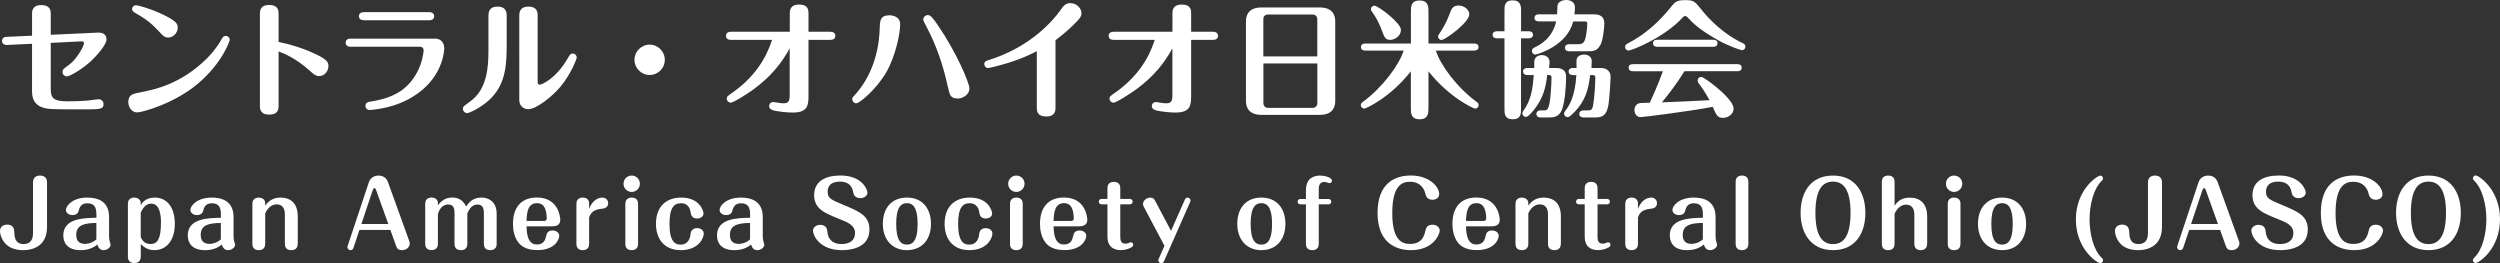 <?xml version="1.0" encoding="UTF-8"?><svg id="_レイヤー_2" xmlns="http://www.w3.org/2000/svg" viewBox="0 0 438.44 46.13"><rect x="0" y="0" width="438.44" height="46.13" fill="#333333" stroke="none"/><g id="_レイヤー_1-2"><g><path d="m17.17,5.72c.6-.02,1.51.13,1.51,1.22,0,.84-1.64,2.82-3,4.02-1.51,1.33-3.48,2.44-3.97,2.44-.33,0-.75-.29-.75-.78,0-.42.11-.49,1.22-1.31,1.18-.87,2.55-3.13,2.55-3.75,0-.27-.24-.31-.42-.31l-5.41.27v8.08c0,1.64.47,2.17,3.04,2.17,1.07,0,2.37-.04,3.42-.13.31-.02,1.66-.24,1.93-.24.33,0,.87.22.87.87,0,.84-.55.91-3.04.91-1.53,0-5.44,0-6.26-.07-3.19-.24-3.24-2.17-3.24-3.31V7.68l-4.35.2c-.58.02-.91-.24-.91-.69,0-.69.6-.73.84-.73l4.42-.2v-3.82c0-.42,0-1.55,1.62-1.55s1.66,1.04,1.66,1.55v3.66l8.28-.38Z" style="fill:#fff;"/><path d="m24.88,16.13c2.09-.4,6.92-1.33,11.58-6.06,1.15-1.18,1.93-2.35,2.42-3.22.16-.29.31-.55.71-.55s.71.33.71.67c0,.13-1.2,3.97-5.59,7.7-4.04,3.44-9.76,5.04-10.63,5.04-1.18,0-1.58-1.18-1.58-1.82,0-1.31.82-1.46,2.37-1.75Zm2.68-10.94c-1.38-1.51-2.88-2.37-3.64-2.8-.55-.33-.75-.44-.75-.8,0-.4.35-.67.67-.67.27,0,2.06.44,4.02,1.31,3.24,1.42,3.31,2.04,3.31,2.62,0,.98-.89,1.73-1.6,1.73s-.84-.13-2-1.4Z" style="fill:#fff;"/><path d="m48.86,18.55c0,.44,0,1.55-1.62,1.55s-1.66-1.04-1.66-1.53V2.42c0-.42,0-1.55,1.62-1.55s1.66,1.04,1.66,1.55v4.95c1.73.31,4.04,1,5.99,1.89,2.57,1.15,2.75,1.66,2.75,2.33,0,.8-.62,1.75-1.62,1.75-.62,0-.93-.29-1.64-.93-2.57-2.26-4.39-2.97-5.48-3.39v9.54Z" style="fill:#fff;"/><path d="m76.29,6.77c.89,0,1.62.58,1.62,1.71,0,.04-.02,4.57-4.61,7.88-.87.62-3.04,2.13-6.88,2.75-.38.07-1.35.18-1.58.18-.44,0-.75-.33-.75-.71,0-.62.44-.71,1.2-.82,4.06-.67,6.5-2.29,8.05-5.46.67-1.35.95-3.02.95-3.46,0-.47-.29-.64-.6-.64h-12.2c-.44,0-.87-.18-.87-.71,0-.67.62-.71.87-.71h14.8Zm-1.02-4.64c.87,0,.87.62.87.71,0,.11,0,.71-.87.71h-11.45c-.49,0-.87-.22-.87-.71s.38-.71.87-.71h11.45Z" style="fill:#fff;"/><path d="m88.85,8.61c0,3.84-.62,6.74-3.17,9.03-1.44,1.29-3.39,2.2-3.75,2.2-.38,0-.75-.33-.75-.78,0-.35.13-.44,1.22-1.22,3.08-2.17,3.26-6.15,3.26-9.01V2.71c0-1,.49-1.55,1.58-1.55,1.62,0,1.62,1.15,1.62,1.55v5.9Zm5.44,5.66c0,.2,0,.58.4.58.24,0,2.77-.93,4.97-4.77.27-.47.4-.69.78-.69.42,0,.71.38.71.67s-1.04,2.95-2.82,5.1c-1.44,1.75-4.28,3.99-5.68,3.99-.38,0-1.58-.2-1.58-1.66V2.71c0-1.02.51-1.55,1.6-1.55,1.62,0,1.62,1.13,1.62,1.55v11.56Z" style="fill:#fff;"/><path d="m116.59,10.49c0,1.46-1.18,2.66-2.66,2.66s-2.66-1.22-2.66-2.66,1.18-2.66,2.66-2.66,2.66,1.2,2.66,2.66Z" style="fill:#fff;"/><path d="m128.19,6.99c-.87,0-.87-.6-.87-.71,0-.64.6-.71.87-.71h10.32v-3.22c0-.42,0-1.55,1.64-1.55s1.64,1.04,1.64,1.53v3.24h3.84c.47,0,.87.2.87.71,0,.11,0,.71-.87.71h-3.84v9.78c0,1.6-.07,2.97-2.75,2.97-1.07,0-2.31-.16-3.11-.31-.49-.11-1.04-.27-1.04-.82,0-.18.09-.71.75-.71.13,0,.73.11.84.13.27.04.67.09.95.09.53,0,1.06-.11,1.06-1.24v-8.41c-1.33,2.48-3.22,4.9-6.26,7.14-1.29.93-3.57,2.4-4.08,2.4-.33,0-.69-.31-.69-.71,0-.35.09-.42,1-1.06,3.86-2.71,5.9-5.99,6.94-9.25h-7.23Z" style="fill:#fff;"/><path d="m157.87,4.28c0,1.6-.82,5.61-2.46,8.43-1.75,3-4.68,5.41-5.24,5.41-.4,0-.71-.35-.71-.73,0-.24.04-.29.47-.75,2.29-2.51,4.19-6.43,4.35-11.63.04-1.38.07-2.33,1.75-2.33.07,0,1.84,0,1.84,1.6Zm8.36,10.96c-.78-3.68-2-7.28-3.77-10.6-.11-.22-.55-1.04-.55-1.2,0-.44.4-.8.84-.8.49,0,1.02.75,1.69,1.73,3.37,4.9,5.57,10.21,5.57,11.14,0,1.22-1.35,1.77-1.97,1.77-1.38,0-1.49-.62-1.8-2.04Z" style="fill:#fff;"/><path d="m185.11,18.9c0,.42,0,1.53-1.62,1.53s-1.66-1.02-1.66-1.53v-9.92c-2.82,1.44-4.99,2.06-6.06,2.35-.58.16-2.17.6-2.51.6-.35,0-.64-.33-.64-.69,0-.47.38-.58.67-.67,7.63-2.35,11.56-7.21,12.67-8.76.51-.73.89-1.26,1.75-1.26,1.07,0,1.95.87,1.95,1.75,0,.58-.2.91-1.64,2.29-1.2,1.15-2.24,1.95-2.91,2.46v11.85Z" style="fill:#fff;"/><path d="m195.3,6.99c-.87,0-.87-.6-.87-.71,0-.64.6-.71.87-.71h10.32v-3.22c0-.42,0-1.55,1.64-1.55s1.64,1.04,1.64,1.53v3.24h3.84c.47,0,.87.2.87.71,0,.11,0,.71-.87.71h-3.84v9.78c0,1.6-.07,2.97-2.75,2.97-1.06,0-2.31-.16-3.11-.31-.49-.11-1.04-.27-1.04-.82,0-.18.09-.71.75-.71.13,0,.73.11.84.13.27.04.67.09.95.09.53,0,1.07-.11,1.07-1.24v-8.41c-1.33,2.48-3.22,4.9-6.26,7.14-1.29.93-3.57,2.4-4.08,2.4-.33,0-.69-.31-.69-.71,0-.35.09-.42,1-1.06,3.86-2.71,5.9-5.99,6.94-9.25h-7.23Z" style="fill:#fff;"/><path d="m234.17,17.66c0,1.8-1.13,2.48-2.66,2.48h-10.34c-.98,0-2.66-.29-2.66-2.48V3.79c0-1.8,1.13-2.48,2.66-2.48h10.34c.98,0,2.66.29,2.66,2.48v13.87Zm-3.15-7.77V3.35c0-.49-.36-.8-.8-.8h-7.88c-.44,0-.78.31-.78.8v6.54h9.45Zm-9.45,1.24v6.97c0,.53.4.82.78.82h7.88c.4,0,.8-.31.8-.82v-6.97h-9.45Z" style="fill:#fff;"/><path d="m250.51,18.97c0,.8,0,1.95-1.53,1.95s-1.55-1.06-1.55-1.95v-6.46c-3.75,4.75-7.96,6.54-8.16,6.54-.31,0-.62-.24-.62-.62,0-.31.2-.44.35-.55,3.42-2.51,6.35-6.43,7.17-9.01h-6.74c-.27,0-.75-.07-.75-.62s.51-.62.75-.62h8.01V2.04c0-.87,0-1.95,1.53-1.95s1.55,1.11,1.55,1.95v5.59h8.03c.27,0,.75.09.75.62s-.51.62-.75.62h-6.74c.8,2.55,3.71,6.48,7.17,9.01.16.11.33.24.33.55,0,.38-.29.62-.62.62-.18,0-4.37-1.77-8.17-6.54v6.46Zm-6.72-11.98c-.82,0-1-.44-1.46-1.69-.42-1.13-.98-2.24-1.66-3.17-.18-.22-.24-.33-.24-.53,0-.31.24-.6.62-.6.62,0,4.64,3,4.64,4.24,0,1.04-1.02,1.75-1.89,1.75Zm13.89-4.48c0,1.4-4.22,4.5-4.88,4.5-.33,0-.6-.29-.6-.6,0-.16.04-.24.55-1,.89-1.38,1.22-2.33,1.62-3.35.22-.6.53-1.09,1.42-1.09,1.02,0,1.89.75,1.89,1.53Z" style="fill:#fff;"/><path d="m268.1,5.48c.27,0,.75.09.75.62s-.51.62-.75.62h-1.35v12.38c0,.8,0,1.82-1.44,1.82s-1.46-1-1.46-1.82V6.72h-1.33c-.27,0-.75-.09-.75-.62s.51-.62.75-.62h1.33V1.86c0-.78,0-1.8,1.42-1.8s1.49,1,1.49,1.8v3.62h1.35Zm-.24,7.68c-.27,0-.75-.09-.75-.62s.51-.62.75-.62h1.22c0-.18-.02-1.02,0-1.2.04-.47.44-1.06,1.33-1.06.51,0,1.35.27,1.35,1.24,0,.16-.07.91-.09,1.02h1.13c.44,0,1.86,0,1.86,1.51s-.2,4.39-.71,5.75c-.53,1.42-1.6,1.42-2.42,1.42h-1.33c-.24,0-.75-.07-.75-.62s.51-.62.75-.62h.53c.53,0,.89,0,1.13-2,.2-1.66.24-3.62.24-3.82,0-.22-.13-.38-.38-.38h-.38c-.22,1.95-.6,4.13-2.6,6.43-.31.38-.78.91-1.13.91-.38,0-.62-.31-.62-.6,0-.22.11-.38.2-.51,1.35-1.82,1.62-3.95,1.8-6.23h-1.15Zm2-9.41c-.27,0-.75-.09-.75-.62s.51-.62.75-.62h3.22c0-.4.04-1.26.07-1.51.04-.55.67-1,1.53-1,.73,0,1.53.35,1.53,1.31,0,.11-.02.53-.09,1.2h3.24c.67,0,2,0,2,1.62,0,.62-.22,2.95-.69,3.77-.64,1.09-1.26,1.09-2.44,1.09h-3.02c-.27,0-.75-.09-.75-.62s.51-.62.75-.62h1.55c.73,0,1.02-.18,1.26-.95.2-.67.35-2.04.35-2.71,0-.2-.13-.33-.35-.33h-2.13c-.98,4.24-6.32,5.81-6.63,5.81s-.6-.27-.6-.62c0-.4.29-.53.55-.67,1-.47,3.06-1.66,3.71-4.53h-3.06Zm5.99,9.41c-.29,0-.75-.09-.75-.62s.49-.62.75-.62h.64c-.02-.51-.02-1.24,0-1.44.07-.53.58-.91,1.33-.91.84,0,1.33.53,1.33,1.09,0,.31-.02.98-.04,1.26h1.53c1.35,0,1.82.75,1.82,1.55,0,.4-.2,4.19-.44,5.24-.42,1.89-1.44,1.89-2.48,1.89h-1.82c-.27,0-.75-.09-.75-.62s.51-.62.75-.62h.64c.6,0,.84,0,1.02-.82.22-1.15.4-3.68.4-4.97,0-.24-.13-.4-.38-.4h-.53c-.29,2.46-.8,4.5-2.77,6.5-.4.4-.84.87-1.15.87-.33,0-.64-.24-.64-.62,0-.2.07-.29.24-.53.51-.67,1.66-2.2,1.91-6.21h-.6Z" style="fill:#fff;"/><path d="m305.52,8.81c-.22,0-2.37-.71-4.44-1.89-3.19-1.82-4.28-2.97-5.21-3.97-.07-.04-.16-.13-.33-.13-.2,0-.27.09-.38.18-3.11,3.48-8.9,5.86-9.58,5.86-.31,0-.58-.29-.58-.62,0-.35.22-.49.55-.67,2.95-1.51,5.44-3.77,7.52-6.37.64-.8.93-1.18,2.46-1.18s1.69.2,2.93,1.75c1.11,1.4,3.66,4.15,7.17,5.79.18.09.47.22.47.62,0,.42-.38.62-.58.62Zm-18.97,3.68c-.36,0-.93,0-.93-.62s.55-.62.93-.62h17.99c.35,0,.91,0,.91.62s-.55.62-.91.62h-9.12c-1.44,2.33-3,4.3-3.97,5.46,2.71-.11,5.63-.22,8.36-.38-.13-.22-.82-1.55-1.84-2.88-.11-.13-.24-.33-.24-.58,0-.33.27-.62.62-.62.38,0,1.95,1.22,2.49,1.66,1.38,1.11,3.19,2.84,3.19,3.88s-1.02,1.64-1.86,1.64c-.95,0-1.13-.4-1.8-1.93-4.66.87-12.27,1.8-12.67,1.8-.64,0-1.06-.58-1.06-1.24,0-.53.31-1.2,1.13-1.24.24-.02,1.33-.04,1.55-.04.4-.84,1.4-3.02,2.31-5.52h-5.08Zm13.73-5.52c.35,0,.93,0,.93.62s-.58.62-.93.62h-9.47c-.33,0-.91,0-.91-.62s.55-.62.91-.62h9.47Z" style="fill:#fff;"/></g><g><path d="m8.24,39.89c0,2.79-1.88,3.98-4.17,3.98-1.22,0-2.68-.32-3.52-1.65-.36-.6-.55-1.25-.55-1.69,0-1,.92-1.14,1.25-1.14s1.19.08,1.24,1.14c.05,1.01.11,2.27,1.65,2.27,1.09,0,1.65-.65,1.65-1.92v-8.9c0-1.19,1.05-1.19,1.22-1.19.79,0,1.24.43,1.24,1.19v7.92Z" style="fill:#fff;"/><path d="m16.9,37.5c0-1.05-.3-1.85-1.58-1.85-.68,0-1.25.28-1.47,1.14-.1.38-.24.93-1.17.93-.6,0-1.12-.4-1.12-.9,0-.73,1.16-2.17,3.75-2.17,1.87,0,3.82.67,3.82,3.42v3.44c0,.24.05.49.08.68.03.17.19.6.19.73,0,.49-.62.95-1.22.95s-.9-.36-1.11-.98c-1.17.98-2.52.98-2.96.98-2.28,0-3.01-1.3-3.01-2.58,0-2.99,3.53-3.06,5.81-3.1v-.68Zm0,1.6c-2,.03-3.53.29-3.53,2.09,0,.84.33,1.58,1.55,1.58.29,0,1.14-.06,1.98-.78v-2.9Z" style="fill:#fff;"/><path d="m24.68,45.04c0,1.09-.95,1.09-1.11,1.09-.73,0-1.14-.38-1.14-1.09v-9.3c0-1.09.97-1.09,1.11-1.09.68,0,1.14.43,1.14.92v.41c.24-.38.82-1.33,2.46-1.33,2.15,0,3.52,1.71,3.52,4.61s-1.47,4.61-3.58,4.61c-.46,0-1.38-.05-2.39-1.06v2.23Zm0-3.47c.22.48.57,1.22,1.74,1.22s1.81-.84,1.81-3.77c0-1.08-.13-3.31-1.71-3.31-1.09,0-1.6,1.08-1.84,1.58v4.28Z" style="fill:#fff;"/><path d="m38.73,37.5c0-1.05-.3-1.85-1.58-1.85-.68,0-1.25.28-1.47,1.14-.1.38-.24.93-1.17.93-.6,0-1.12-.4-1.12-.9,0-.73,1.16-2.17,3.75-2.17,1.87,0,3.82.67,3.82,3.42v3.44c0,.24.05.49.08.68.03.17.19.6.19.73,0,.49-.62.95-1.22.95s-.9-.36-1.11-.98c-1.17.98-2.52.98-2.96.98-2.28,0-3.01-1.3-3.01-2.58,0-2.99,3.53-3.06,5.81-3.1v-.68Zm0,1.6c-2,.03-3.53.29-3.53,2.09,0,.84.33,1.58,1.55,1.58.29,0,1.14-.06,1.98-.78v-2.9Z" style="fill:#fff;"/><path d="m52.21,42.78c0,1.09-.95,1.09-1.11,1.09-.74,0-1.14-.38-1.14-1.08v-5.21c0-.82-.29-1.74-1.44-1.74-1,0-1.71.84-2.01,1.6v5.34c0,1.09-.97,1.09-1.11,1.09-.21,0-1.14,0-1.14-1.08v-7.05c0-1.09.97-1.09,1.11-1.09.32,0,1.14.14,1.14.98v.43c.33-.44,1.06-1.41,2.65-1.41,1.36,0,3.06.57,3.06,3.33v4.8Z" style="fill:#fff;"/><path d="m61.99,43.49c-.11.32-.38.38-.52.38-.27,0-.54-.21-.54-.54,0-.06,0-.11.03-.17l3.74-11.23c.27-.79,1-1.14,1.68-1.14.54,0,1.31.19,1.66,1.14l3.74,10.36c.06.19.08.27.08.38,0,.62-.49,1.2-1.38,1.2-.76,0-.9-.44-1.05-.84l-.97-2.71h-5.42l-1.06,3.17Zm1.39-4.2h4.72l-2.11-5.88c-.1-.27-.17-.41-.32-.41-.19,0-.25.21-.33.43l-1.96,5.86Z" style="fill:#fff;"/><path d="m87.11,42.78c0,1.09-.97,1.09-1.11,1.09-.21,0-1.14,0-1.14-1.08v-5.42c0-.54-.06-1.5-1.11-1.5-.84,0-1.36.57-1.79,1.54v5.37c0,1.09-.95,1.09-1.11,1.09-.73,0-1.14-.38-1.14-1.08v-5.39c0-.68-.08-1.54-1.09-1.54-1.25,0-1.66,1.19-1.82,1.65v5.26c0,1.09-.95,1.09-1.11,1.09-.19,0-1.12,0-1.12-1.08v-7.05c0-1.09.97-1.09,1.11-1.09.63,0,1.12.35,1.12,1v.38c.92-1.38,2.22-1.38,2.55-1.38s1.68,0,2.39,1.58c.4-.57,1.09-1.58,2.72-1.58,1.06,0,2.64.6,2.64,2.83v5.29Z" style="fill:#fff;"/><path d="m92.34,39.7c.05,1.35.21,3.18,1.82,3.18,1.25,0,1.49-.93,1.58-1.35.14-.57.27-1.11,1.17-1.11.62,0,1.17.38,1.17.92,0,.7-.81,2.52-3.83,2.52-.86,0-2.3-.14-3.2-1.16-.93-1.06-1.09-2.57-1.09-3.44,0-2.87,1.44-4.62,4.2-4.62,3.8,0,4.1,3.47,4.1,3.91,0,1.11-1.04,1.14-1.5,1.14h-4.42Zm3.06-.95c.33,0,.49-.16.49-.48s-.06-.86-.13-1.14c-.22-.98-.68-1.5-1.6-1.5-1.6,0-1.76,1.63-1.82,3.12h3.06Z" style="fill:#fff;"/><path d="m103.32,42.78c0,1.09-.95,1.09-1.11,1.09-.19,0-1.12,0-1.12-1.08v-7.05c0-1.09.95-1.09,1.11-1.09.73,0,1.12.4,1.12,1.09v.89c.43-1.17,1.3-1.98,2.34-1.98.59,0,1,.46,1,.97,0,.89-.84.97-1.22,1-1.66.16-1.98,1.09-2.12,1.52v4.64Z" style="fill:#fff;"/><path d="m112.22,32.23c0,.79-.65,1.43-1.44,1.43s-1.43-.63-1.43-1.43.63-1.44,1.43-1.44,1.44.63,1.44,1.44Zm-.32,10.55c0,1.09-.95,1.09-1.11,1.09-.73,0-1.12-.38-1.12-1.08v-7.05c0-1.09.95-1.09,1.11-1.09.73,0,1.12.4,1.12,1.09v7.03Z" style="fill:#fff;"/><path d="m123.42,40.97c0,.86-.98,2.9-4.02,2.9s-4.36-2.12-4.36-4.61c0-3.01,1.77-4.61,4.43-4.61,3.34,0,3.91,2.47,3.91,2.77,0,.67-.68.9-1.09.9-.98,0-1.09-.63-1.19-1.16-.05-.3-.25-1.52-1.69-1.52-1.16,0-2,.73-2,3.63,0,3.09.97,3.63,1.93,3.63,1.43,0,1.71-1.24,1.76-1.84.06-.68.49-1.05,1.16-1.05.6,0,1.16.35,1.16.95Z" style="fill:#fff;"/><path d="m131.54,37.5c0-1.05-.3-1.85-1.58-1.85-.68,0-1.25.28-1.47,1.14-.1.38-.24.93-1.17.93-.6,0-1.12-.4-1.12-.9,0-.73,1.16-2.17,3.75-2.17,1.87,0,3.82.67,3.82,3.42v3.44c0,.24.05.49.08.68.03.17.19.6.19.73,0,.49-.62.95-1.22.95s-.9-.36-1.11-.98c-1.17.98-2.52.98-2.96.98-2.28,0-3.01-1.3-3.01-2.58,0-2.99,3.53-3.06,5.81-3.1v-.68Zm0,1.6c-2,.03-3.53.29-3.53,2.09,0,.84.33,1.58,1.55,1.58.29,0,1.14-.06,1.98-.78v-2.9Z" style="fill:#fff;"/><path d="m152.13,33.75c0,.59-.57,1-1.24,1-.13,0-1.09,0-1.24-.97-.24-1.55-1.27-1.93-2.39-1.93-1.52,0-2.11.78-2.11,1.76,0,1.16.55,1.39,2.8,2.33,2.83,1.19,4.53,1.9,4.53,4.32,0,3.47-3.83,3.61-4.83,3.61-3.91,0-5.07-2.58-5.07-3.41,0-.62.6-1.03,1.25-1.03,1.16,0,1.24.89,1.27,1.2.17,1.73,1.35,2.17,2.49,2.17,1.47,0,2.36-.68,2.36-1.92,0-1.39-1.25-1.88-2.85-2.52-2.45-.98-4.32-1.73-4.32-4.13s1.89-3.45,4.64-3.45c3.75,0,4.7,2.47,4.7,2.96Z" style="fill:#fff;"/><path d="m163.27,39.26c0,2.74-1.58,4.61-4.21,4.61s-4.23-1.89-4.23-4.61,1.5-4.61,4.23-4.61,4.21,1.96,4.21,4.61Zm-6.1,0c0,3.07.93,3.64,1.89,3.64.87,0,1.87-.49,1.87-3.64,0-2.91-.85-3.63-1.87-3.63-.95,0-1.89.57-1.89,3.63Z" style="fill:#fff;"/><path d="m174.04,40.97c0,.86-.98,2.9-4.02,2.9s-4.36-2.12-4.36-4.61c0-3.01,1.77-4.61,4.43-4.61,3.34,0,3.91,2.47,3.91,2.77,0,.67-.68.9-1.09.9-.98,0-1.09-.63-1.19-1.16-.05-.3-.25-1.52-1.69-1.52-1.16,0-2,.73-2,3.63,0,3.09.97,3.63,1.93,3.63,1.43,0,1.71-1.24,1.76-1.84.06-.68.49-1.05,1.16-1.05.6,0,1.16.35,1.16.95Z" style="fill:#fff;"/><path d="m179.68,32.23c0,.79-.65,1.43-1.44,1.43s-1.43-.63-1.43-1.43.63-1.44,1.43-1.44,1.44.63,1.44,1.44Zm-.32,10.55c0,1.09-.95,1.09-1.11,1.09-.73,0-1.12-.38-1.12-1.08v-7.05c0-1.09.95-1.09,1.11-1.09.73,0,1.12.4,1.12,1.09v7.03Z" style="fill:#fff;"/><path d="m184.77,39.7c.05,1.35.21,3.18,1.82,3.18,1.25,0,1.49-.93,1.58-1.35.14-.57.27-1.11,1.17-1.11.62,0,1.17.38,1.17.92,0,.7-.81,2.52-3.83,2.52-.86,0-2.3-.14-3.2-1.16-.93-1.06-1.09-2.57-1.09-3.44,0-2.87,1.44-4.62,4.2-4.62,3.8,0,4.1,3.47,4.1,3.91,0,1.11-1.05,1.14-1.5,1.14h-4.42Zm3.06-.95c.33,0,.49-.16.49-.48s-.06-.86-.13-1.14c-.22-.98-.68-1.5-1.6-1.5-1.6,0-1.76,1.63-1.82,3.12h3.06Z" style="fill:#fff;"/><path d="m196.47,41.59c0,.55.14,1.14.89,1.14.13,0,.35-.02.51-.08.14-.06.32-.16.44-.16.21,0,.43.14.43.44,0,.27-.24.43-.51.55-.52.25-1.05.38-1.68.38-1.2,0-2.33-.54-2.33-2.39v-5.64h-1.05c-.3,0-.47-.22-.47-.46,0-.25.17-.48.47-.48h1.05v-1.9c0-1.09.95-1.09,1.11-1.09.22,0,1.14,0,1.14,1.09v1.9h1.69c.27,0,.48.21.48.46,0,.29-.22.48-.48.48h-1.69v5.75Z" style="fill:#fff;"/><path d="m200.62,36.3c-.1-.19-.17-.33-.17-.52,0-.59.62-1.12,1.3-1.12.54,0,.71.33.86.6l2.76,5.23,2.44-5.51c.11-.27.35-.32.46-.32.27,0,.52.24.52.49,0,.13-.03.19-.05.24l-4.61,10.44c-.11.24-.3.32-.48.32-.27,0-.51-.24-.51-.49,0-.1.02-.16.05-.22l1.03-2.33-3.6-6.79Z" style="fill:#fff;"/><path d="m225.43,39.26c0,2.74-1.58,4.61-4.21,4.61s-4.23-1.89-4.23-4.61,1.5-4.61,4.23-4.61,4.21,1.96,4.21,4.61Zm-6.1,0c0,3.07.93,3.64,1.89,3.64.87,0,1.87-.49,1.87-3.64,0-2.91-.85-3.63-1.87-3.63-.95,0-1.89.57-1.89,3.63Z" style="fill:#fff;"/><path d="m229.03,33.37c0-2.23,1.52-2.58,2.5-2.58.68,0,2.06.3,2.06.89,0,.29-.21.44-.44.44-.11,0-.24-.06-.38-.11-.14-.06-.35-.1-.51-.1-.71,0-.98.49-.98,1.25v1.74h1.71c.3,0,.49.22.49.46,0,.25-.19.48-.49.48h-1.71v6.94c0,1.09-.97,1.09-1.11,1.09-.21,0-1.14,0-1.14-1.08v-6.95h-.98c-.29,0-.48-.22-.48-.46,0-.25.17-.48.48-.48h.98v-1.54Z" style="fill:#fff;"/><path d="m252.5,40.42c0,.55-1.01,3.45-5.05,3.45-2.76,0-5.86-1.39-5.86-6.53s2.95-6.56,5.84-6.56c3.23,0,4.97,1.96,4.97,3.28,0,.71-.68.97-1.16.97-1.05,0-1.2-.79-1.27-1.06-.09-.46-.6-2.09-2.68-2.09-1.3,0-3.12.49-3.12,5.5s1.88,5.4,3.15,5.4c2.11,0,2.47-1.52,2.65-2.26.1-.44.25-1.11,1.27-1.11.74,0,1.25.48,1.25,1.01Z" style="fill:#fff;"/><path d="m257.1,39.7c.05,1.35.21,3.18,1.82,3.18,1.25,0,1.49-.93,1.58-1.35.14-.57.27-1.11,1.17-1.11.62,0,1.17.38,1.17.92,0,.7-.81,2.52-3.83,2.52-.86,0-2.3-.14-3.2-1.16-.93-1.06-1.09-2.57-1.09-3.44,0-2.87,1.44-4.62,4.2-4.62,3.8,0,4.1,3.47,4.1,3.91,0,1.11-1.04,1.14-1.5,1.14h-4.42Zm3.06-.95c.33,0,.49-.16.49-.48s-.06-.86-.13-1.14c-.22-.98-.68-1.5-1.6-1.5-1.6,0-1.76,1.63-1.82,3.12h3.06Z" style="fill:#fff;"/><path d="m273.73,42.78c0,1.09-.95,1.09-1.11,1.09-.74,0-1.14-.38-1.14-1.08v-5.21c0-.82-.29-1.74-1.44-1.74-1,0-1.71.84-2.01,1.6v5.34c0,1.09-.97,1.09-1.11,1.09-.21,0-1.14,0-1.14-1.08v-7.05c0-1.09.97-1.09,1.11-1.09.32,0,1.14.14,1.14.98v.43c.33-.44,1.06-1.41,2.65-1.41,1.36,0,3.06.57,3.06,3.33v4.8Z" style="fill:#fff;"/><path d="m280.17,41.59c0,.55.14,1.14.89,1.14.13,0,.35-.02.51-.08.14-.06.32-.16.44-.16.21,0,.43.14.43.44,0,.27-.24.43-.51.55-.52.25-1.05.38-1.68.38-1.2,0-2.33-.54-2.33-2.39v-5.64h-1.05c-.3,0-.47-.22-.47-.46,0-.25.17-.48.47-.48h1.05v-1.9c0-1.09.95-1.09,1.11-1.09.22,0,1.14,0,1.14,1.09v1.9h1.69c.27,0,.48.21.48.46,0,.29-.22.48-.48.48h-1.69v5.75Z" style="fill:#fff;"/><path d="m287.26,42.78c0,1.09-.95,1.09-1.11,1.09-.19,0-1.12,0-1.12-1.08v-7.05c0-1.09.95-1.09,1.11-1.09.73,0,1.12.4,1.12,1.09v.89c.43-1.17,1.3-1.98,2.34-1.98.59,0,1,.46,1,.97,0,.89-.84.97-1.22,1-1.66.16-1.98,1.09-2.12,1.52v4.64Z" style="fill:#fff;"/><path d="m298.64,37.5c0-1.05-.3-1.85-1.58-1.85-.68,0-1.25.28-1.47,1.14-.09.38-.24.93-1.17.93-.6,0-1.12-.4-1.12-.9,0-.73,1.16-2.17,3.75-2.17,1.87,0,3.82.67,3.82,3.42v3.44c0,.24.05.49.08.68.03.17.19.6.19.73,0,.49-.62.95-1.22.95s-.9-.36-1.11-.98c-1.17.98-2.52.98-2.96.98-2.28,0-3.01-1.3-3.01-2.58,0-2.99,3.53-3.06,5.81-3.1v-.68Zm0,1.6c-2,.03-3.53.29-3.53,2.09,0,.84.33,1.58,1.55,1.58.29,0,1.14-.06,1.98-.78v-2.9Z" style="fill:#fff;"/><path d="m306.62,42.78c0,1.09-.95,1.09-1.11,1.09-.19,0-1.12,0-1.12-1.08v-10.91c0-1.09.95-1.09,1.11-1.09.19,0,1.12,0,1.12,1.09v10.9Z" style="fill:#fff;"/><path d="m327.14,37.33c0,3.61-1.77,6.54-5.67,6.54s-5.69-3.01-5.69-6.54,1.71-6.54,5.69-6.54,5.67,3.07,5.67,6.54Zm-8.76,0c0,4.13,1.27,5.48,3.09,5.48,1.71,0,3.06-1.2,3.07-5.48,0-4.01-1.2-5.48-3.07-5.48-1.73,0-3.09,1.2-3.09,5.48Z" style="fill:#fff;"/><path d="m337.97,42.78c0,1.09-.97,1.09-1.12,1.09-.19,0-1.12,0-1.12-1.08v-5.16c0-.87-.32-1.74-1.44-1.74-.93,0-1.62.7-2.03,1.6v5.29c0,1.09-.95,1.09-1.11,1.09-.19,0-1.12,0-1.12-1.08v-10.91c0-1.09.95-1.09,1.11-1.09.19,0,1.12,0,1.12,1.09v4.17c.44-.57,1.08-1.39,2.66-1.39,1.74,0,3.06.93,3.06,3.33v4.8Z" style="fill:#fff;"/><path d="m344.14,32.23c0,.79-.65,1.43-1.44,1.43s-1.43-.63-1.43-1.43.63-1.44,1.43-1.44,1.44.63,1.44,1.44Zm-.32,10.55c0,1.09-.95,1.09-1.11,1.09-.73,0-1.12-.38-1.12-1.08v-7.05c0-1.09.95-1.09,1.11-1.09.73,0,1.12.4,1.12,1.09v7.03Z" style="fill:#fff;"/><path d="m355.33,39.26c0,2.74-1.58,4.61-4.21,4.61s-4.23-1.89-4.23-4.61,1.5-4.61,4.23-4.61,4.21,1.96,4.21,4.61Zm-6.1,0c0,3.07.93,3.64,1.89,3.64.87,0,1.87-.49,1.87-3.64,0-2.91-.85-3.63-1.87-3.63-.95,0-1.89.57-1.89,3.63Z" style="fill:#fff;"/><path d="m368.34,30.79c.22,0,.48.19.48.49,0,.22-.11.33-.27.48-1.35,1.3-2.09,4.07-2.09,6.72s.74,5.4,2.09,6.7c.16.14.27.25.27.48,0,.3-.25.49-.48.49-.54,0-4.28-2.46-4.28-7.67s3.74-7.68,4.28-7.68Z" style="fill:#fff;"/><path d="m379.15,39.89c0,2.79-1.88,3.98-4.17,3.98-1.22,0-2.68-.32-3.52-1.65-.36-.6-.55-1.25-.55-1.69,0-1,.92-1.14,1.25-1.14s1.19.08,1.24,1.14c.05,1.01.11,2.27,1.65,2.27,1.09,0,1.65-.65,1.65-1.92v-8.9c0-1.19,1.05-1.19,1.22-1.19.79,0,1.24.43,1.24,1.19v7.92Z" style="fill:#fff;"/><path d="m382.87,43.49c-.11.32-.38.38-.52.38-.27,0-.54-.21-.54-.54,0-.06,0-.11.03-.17l3.74-11.23c.27-.79,1-1.14,1.68-1.14.54,0,1.31.19,1.66,1.14l3.74,10.36c.06.19.08.27.08.38,0,.62-.49,1.2-1.38,1.2-.76,0-.9-.44-1.04-.84l-.97-2.71h-5.42l-1.06,3.17Zm1.39-4.2h4.72l-2.11-5.88c-.09-.27-.17-.41-.32-.41-.19,0-.25.21-.33.43l-1.96,5.86Z" style="fill:#fff;"/><path d="m404.38,33.75c0,.59-.57,1-1.24,1-.13,0-1.09,0-1.24-.97-.24-1.55-1.27-1.93-2.39-1.93-1.52,0-2.11.78-2.11,1.76,0,1.16.55,1.39,2.8,2.33,2.83,1.19,4.53,1.9,4.53,4.32,0,3.47-3.83,3.61-4.83,3.61-3.91,0-5.07-2.58-5.07-3.41,0-.62.6-1.03,1.25-1.03,1.16,0,1.24.89,1.27,1.2.17,1.73,1.35,2.17,2.49,2.17,1.47,0,2.36-.68,2.36-1.92,0-1.39-1.25-1.88-2.85-2.52-2.46-.98-4.32-1.73-4.32-4.13s1.88-3.45,4.64-3.45c3.75,0,4.7,2.47,4.7,2.96Z" style="fill:#fff;"/><path d="m417.93,40.42c0,.55-1.01,3.45-5.05,3.45-2.76,0-5.86-1.39-5.86-6.53s2.95-6.56,5.84-6.56c3.23,0,4.97,1.96,4.97,3.28,0,.71-.68.97-1.16.97-1.05,0-1.2-.79-1.27-1.06-.1-.46-.6-2.09-2.68-2.09-1.3,0-3.12.49-3.12,5.5s1.88,5.4,3.15,5.4c2.11,0,2.47-1.52,2.65-2.26.09-.44.25-1.11,1.27-1.11.74,0,1.25.48,1.25,1.01Z" style="fill:#fff;"/><path d="m431.57,37.33c0,3.61-1.77,6.54-5.67,6.54s-5.69-3.01-5.69-6.54,1.71-6.54,5.69-6.54,5.67,3.07,5.67,6.54Zm-8.76,0c0,4.13,1.27,5.48,3.09,5.48,1.71,0,3.06-1.2,3.07-5.48,0-4.01-1.2-5.48-3.07-5.48-1.73,0-3.09,1.2-3.09,5.48Z" style="fill:#fff;"/><path d="m434.18,46.13c-.24,0-.49-.21-.49-.49,0-.22.13-.33.27-.48,1.39-1.35,2.09-4.15,2.09-6.7s-.7-5.37-2.09-6.72c-.14-.14-.27-.25-.27-.48,0-.29.25-.49.49-.49.52,0,4.26,2.44,4.26,7.68s-3.74,7.67-4.26,7.67Z" style="fill:#fff;"/></g></g></svg>